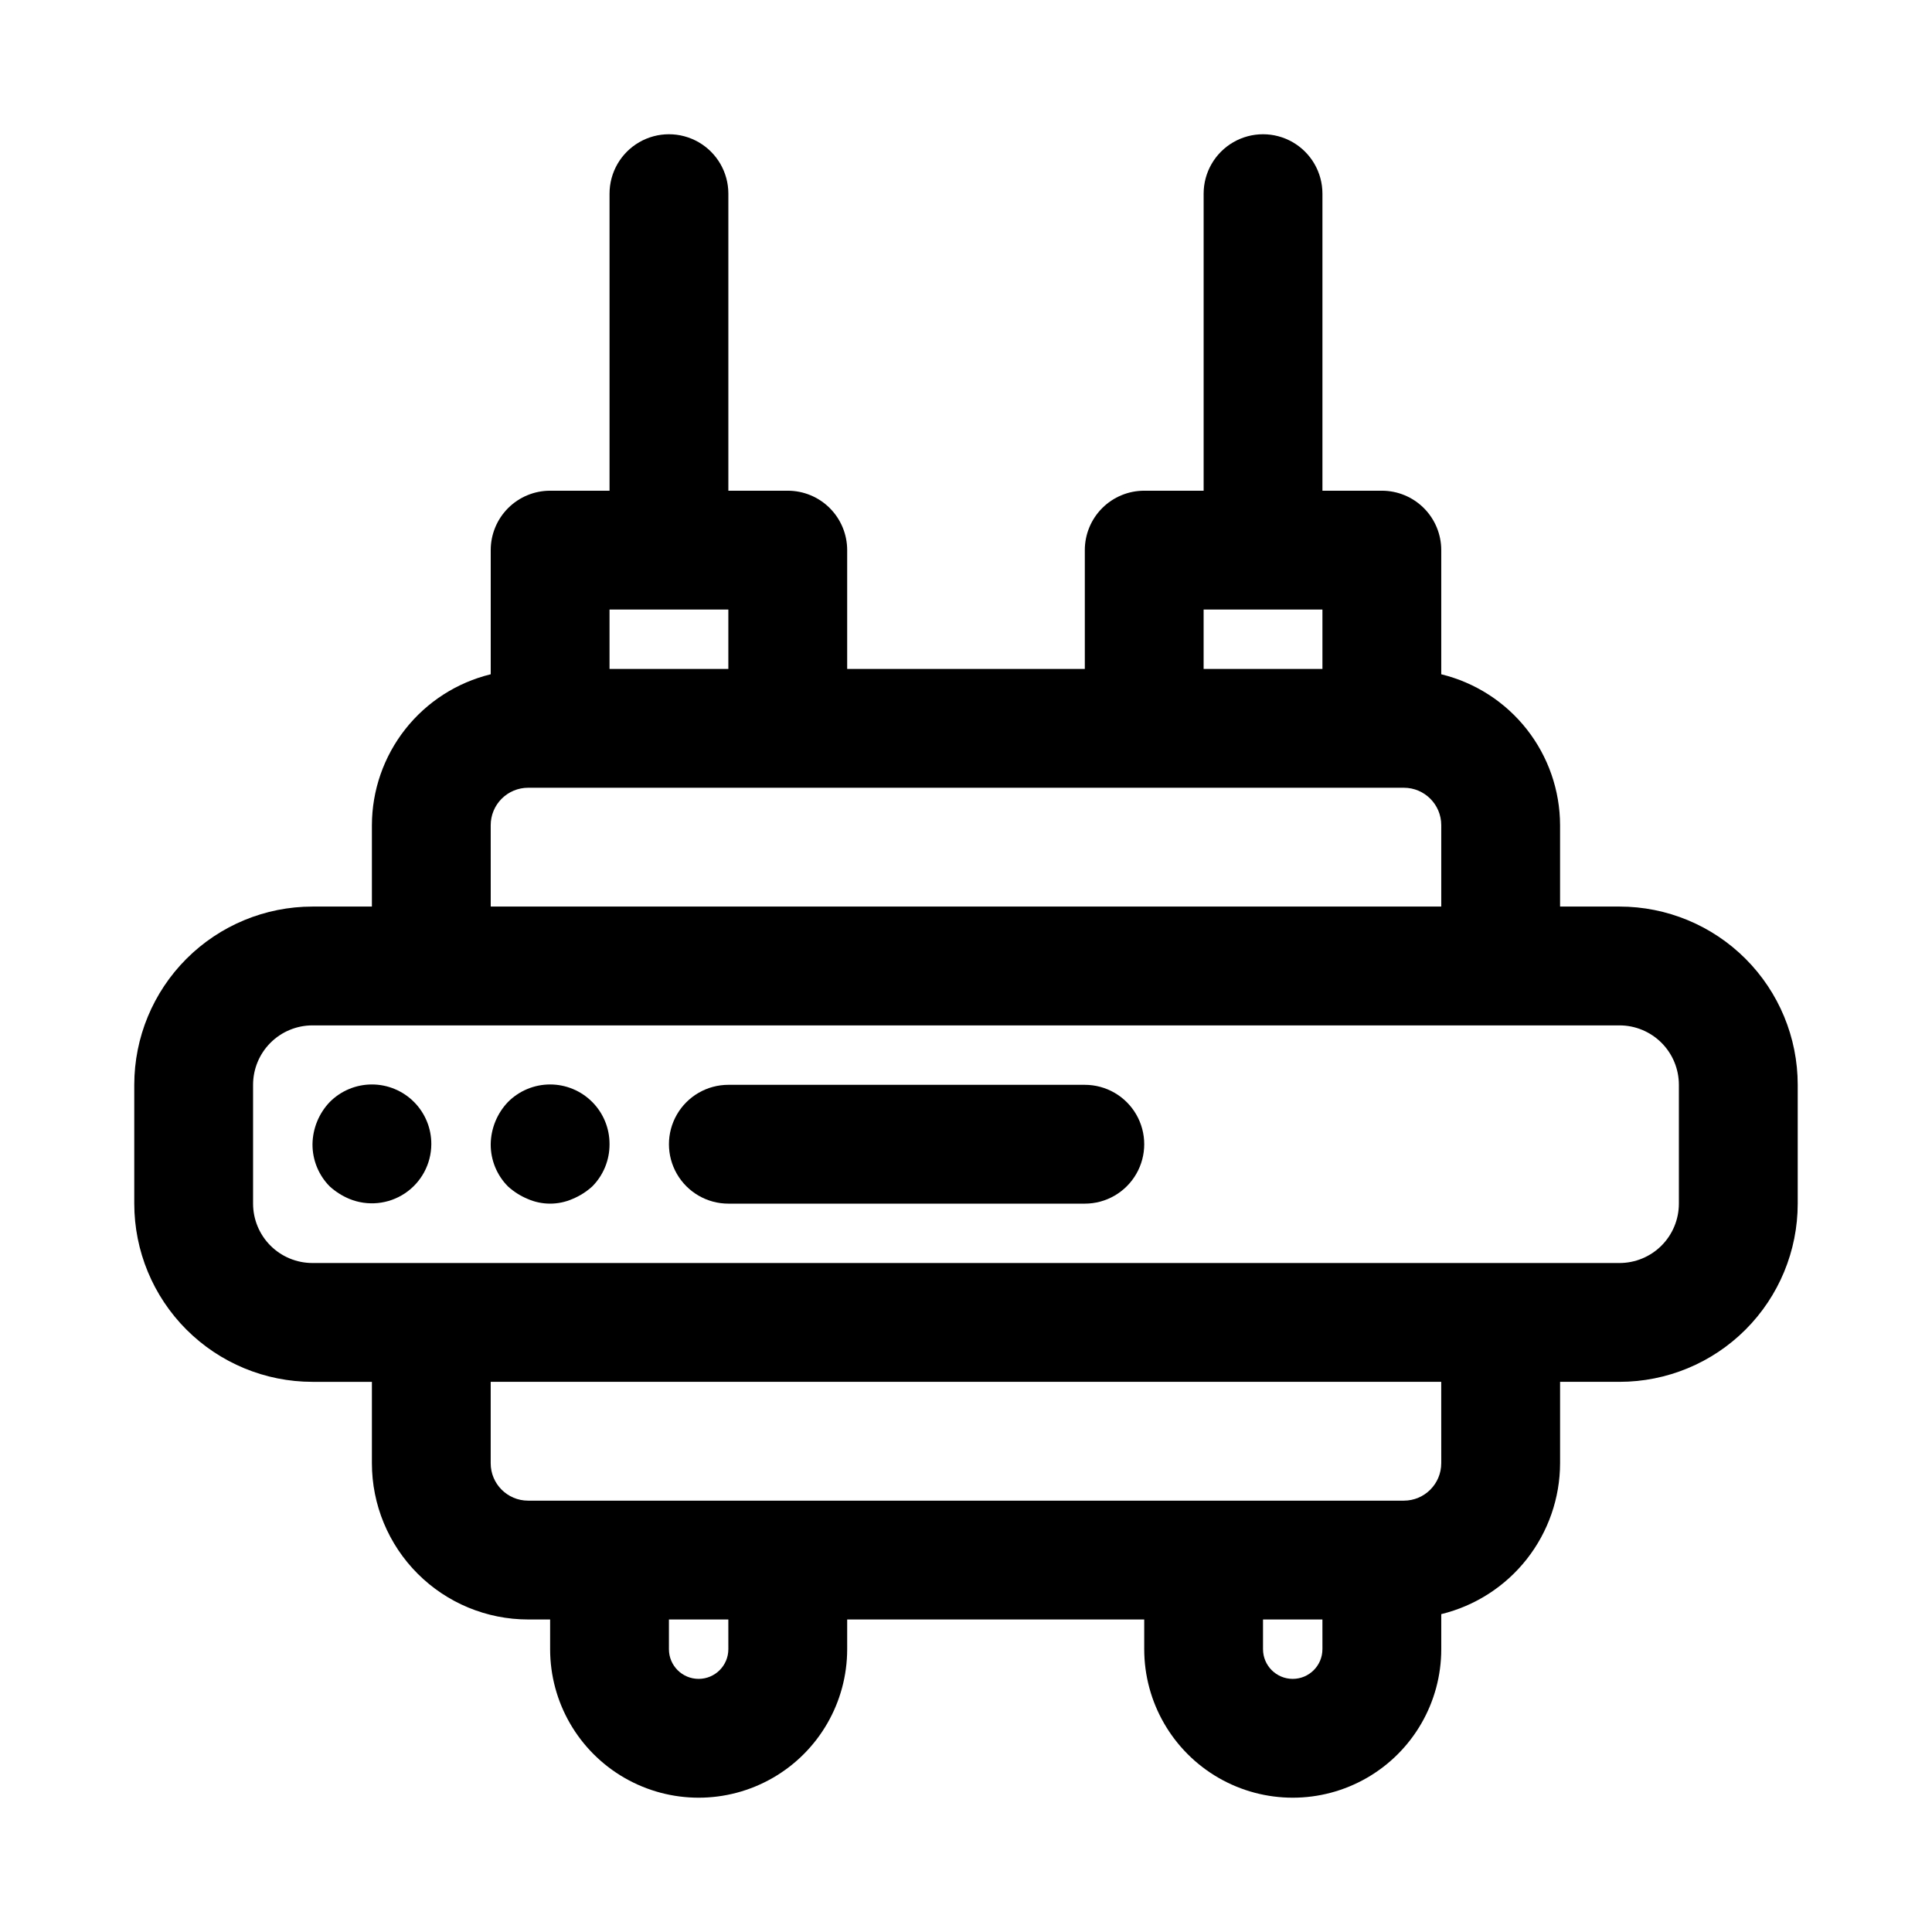 <?xml version="1.0" encoding="UTF-8"?>
<!-- Uploaded to: ICON Repo, www.iconrepo.com, Generator: ICON Repo Mixer Tools -->
<svg fill="#000000" width="800px" height="800px" version="1.1" viewBox="144 144 512 512" xmlns="http://www.w3.org/2000/svg">
 <g>
  <path d="m573.18 384.25h-15.746v-21.57c-0.02-9.227-3.133-18.18-8.84-25.43-5.707-7.25-13.684-12.375-22.648-14.559v-32.906c0-4.176-1.656-8.18-4.609-11.133s-6.957-4.609-11.133-4.609h-15.746v-78.723c0-5.625-3-10.82-7.871-13.633s-10.871-2.812-15.742 0-7.871 8.008-7.871 13.633v78.723h-15.746c-4.176 0-8.18 1.656-11.133 4.609s-4.609 6.957-4.609 11.133v31.488h-62.977v-31.488c0-4.176-1.66-8.18-4.613-11.133-2.953-2.953-6.957-4.609-11.133-4.609h-15.742v-78.723c0-5.625-3-10.82-7.875-13.633-4.871-2.812-10.871-2.812-15.742 0s-7.871 8.008-7.871 13.633v78.723h-15.746c-4.176 0-8.18 1.656-11.133 4.609s-4.609 6.957-4.609 11.133v32.906c-8.965 2.184-16.941 7.309-22.648 14.559-5.707 7.25-8.82 16.203-8.84 25.43v21.57h-15.746c-12.523 0-24.539 4.977-33.398 13.836-8.855 8.855-13.832 20.871-13.832 33.398v31.488c0 12.523 4.977 24.539 13.832 33.395 8.859 8.859 20.875 13.836 33.398 13.836h15.746v21.57c0 10.98 4.363 21.512 12.129 29.277 7.762 7.766 18.297 12.129 29.277 12.129h5.824v7.871c0 14.062 7.504 27.055 19.68 34.086 12.18 7.031 27.184 7.031 39.363 0 12.176-7.031 19.68-20.023 19.68-34.086v-7.871h78.719v7.871c0 14.062 7.504 27.055 19.68 34.086 12.18 7.031 27.184 7.031 39.359 0 12.18-7.031 19.68-20.023 19.68-34.086v-9.289c8.965-2.184 16.941-7.309 22.648-14.559 5.707-7.25 8.82-16.203 8.84-25.43v-21.57h15.746c12.527 0 24.539-4.977 33.398-13.836 8.855-8.855 13.832-20.871 13.832-33.395v-31.488c0-12.527-4.977-24.543-13.832-33.398-8.859-8.859-20.871-13.836-33.398-13.836zm-110.21-78.719h31.488v15.742h-31.488zm-157.44 0h31.488v15.742h-31.488zm-31.488 57.148c0-2.629 1.043-5.152 2.906-7.012 1.859-1.859 4.383-2.906 7.012-2.906h232.07c5.481 0 9.918 4.441 9.918 9.918v21.57h-251.9zm62.977 218.37c0 4.348-3.527 7.871-7.875 7.871-4.348 0-7.871-3.523-7.871-7.871v-7.871h15.742zm157.44 0h-0.004c0 4.348-3.523 7.871-7.871 7.871s-7.871-3.523-7.871-7.871v-7.871h15.742zm31.488-49.277h-0.004c0 5.477-4.438 9.918-9.918 9.918h-232.07c-5.477 0-9.918-4.441-9.918-9.918v-21.57h251.9zm62.973-68.801c0 4.172-1.656 8.18-4.609 11.133-2.953 2.949-6.957 4.609-11.133 4.609h-346.37c-4.176 0-8.18-1.66-11.133-4.609-2.949-2.953-4.609-6.961-4.609-11.133v-31.488c0-4.176 1.66-8.184 4.609-11.133 2.953-2.953 6.957-4.613 11.133-4.613h346.37c4.176 0 8.18 1.66 11.133 4.613 2.953 2.949 4.609 6.957 4.609 11.133z"/>
  <path d="m231.38 436.05c-2.875 3.019-4.508 7.012-4.566 11.18-0.023 4.184 1.621 8.207 4.566 11.18 1.531 1.391 3.289 2.508 5.195 3.305 4.844 1.988 10.359 1.441 14.719-1.461 4.356-2.906 6.984-7.785 7.008-13.023 0.027-4.195-1.625-8.223-4.582-11.195s-6.981-4.644-11.172-4.641c-4.195 0.004-8.215 1.68-11.168 4.656z"/>
  <path d="m278.61 436.05c-2.879 3.019-4.508 7.012-4.566 11.18-0.023 4.184 1.617 8.207 4.566 11.18 1.527 1.391 3.285 2.508 5.195 3.305 3.809 1.684 8.152 1.684 11.965 0 1.906-0.797 3.664-1.914 5.195-3.305 2.945-2.973 4.59-6.996 4.566-11.18 0.023-4.195-1.625-8.223-4.586-11.195-2.957-2.973-6.977-4.644-11.172-4.641-4.191 0.004-8.211 1.68-11.164 4.656z"/>
  <path d="m431.49 431.49h-94.465c-5.625 0-10.824 3-13.637 7.871s-2.812 10.871 0 15.742c2.812 4.871 8.012 7.875 13.637 7.875h94.465c5.625 0 10.82-3.004 13.633-7.875 2.812-4.871 2.812-10.871 0-15.742s-8.008-7.871-13.633-7.871z"/>
 </g>
</svg>